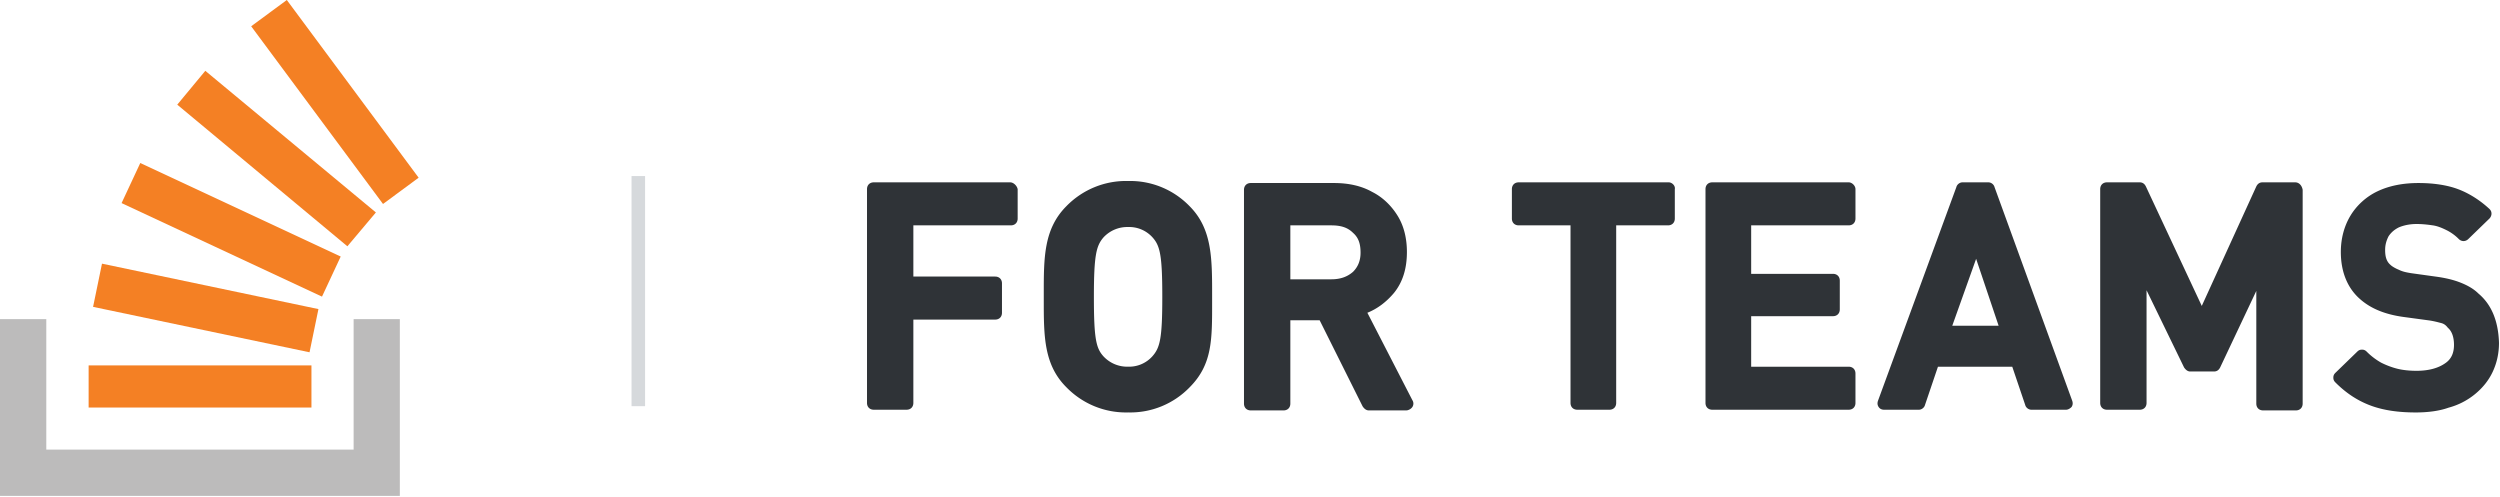 <svg width="594" height="118" fill="none" xmlns="http://www.w3.org/2000/svg"><path d="M240.014 43.324H207.62c-.972 0-1.62.648-1.62 1.622v50.782c0 .973.648 1.622 1.62 1.622h7.774c.972 0 1.62-.649 1.62-1.622V75.934h19.437c.972 0 1.619-.649 1.619-1.622v-6.977c0-.973-.647-1.622-1.619-1.622h-19.437V53.545h23.162c.972 0 1.62-.65 1.62-1.623v-6.976c-.162-.811-.972-1.622-1.782-1.622zm84.873 30.989c2.43-.974 4.536-2.596 6.317-4.705 2.106-2.596 3.078-5.841 3.078-9.735 0-3.082-.648-6.003-2.106-8.436-1.458-2.434-3.563-4.543-6.155-5.841-2.591-1.46-5.669-2.11-9.07-2.11H297.19c-.972 0-1.62.65-1.62 1.623v50.782c0 .973.648 1.622 1.62 1.622h7.775c.972 0 1.62-.649 1.62-1.622V76.097h6.964l10.205 20.443c.324.486.809.973 1.457.973h8.909c.486 0 1.134-.324 1.458-.81a1.476 1.476 0 0 0 0-1.623l-10.691-20.767zm-18.302-20.767h9.718c2.268 0 3.887.486 5.183 1.784 1.296 1.136 1.782 2.596 1.782 4.705 0 1.947-.648 3.408-1.782 4.543-1.296 1.136-2.915 1.785-5.183 1.785h-9.718V53.546zm89.894-10.221h-35.634c-.972 0-1.62.648-1.62 1.622v6.976c0 .974.648 1.623 1.62 1.623h12.31v42.183c0 .973.648 1.622 1.62 1.622h7.612c.972 0 1.62-.649 1.62-1.622V53.546h12.31c.972 0 1.62-.65 1.62-1.623v-6.976c.162-.811-.648-1.623-1.458-1.623zm42.761 0h-32.395c-.972 0-1.62.648-1.62 1.622v50.782c0 .973.648 1.622 1.62 1.622h32.395c.971 0 1.619-.649 1.619-1.622v-6.977c0-.973-.648-1.622-1.619-1.622h-23.162V75.124h19.436c.972 0 1.62-.649 1.62-1.623v-6.814c0-.973-.648-1.622-1.62-1.622h-19.436v-11.52h23.162c.971 0 1.619-.648 1.619-1.622v-6.976c0-.811-.81-1.623-1.619-1.623zm34.662 1.135c-.162-.649-.81-1.136-1.458-1.136h-6.155c-.648 0-1.296.487-1.458 1.136l-18.627 50.782c-.162.487-.162.973.162 1.46s.81.65 1.296.65h8.261c.648 0 1.295-.488 1.457-1.137l3.078-9.085h17.655l3.077 9.085c.162.65.81 1.136 1.458 1.136h8.261c.486 0 .971-.324 1.295-.649.324-.487.324-.973.162-1.46L473.902 44.46zm.971 32.935h-11.014l5.669-15.9 5.345 15.9zm70.458-34.07h-7.774c-.648 0-1.134.324-1.458.973L523.141 72.69l-13.282-28.392c-.324-.649-.81-.974-1.457-.974h-7.775c-.972 0-1.62.65-1.62 1.623v50.782c0 .973.648 1.622 1.62 1.622h7.775c.971 0 1.619-.649 1.619-1.622v-26.77l8.909 18.333c.324.487.81.974 1.458.974h5.669c.647 0 1.133-.325 1.457-.974l8.585-18.171v26.77c0 .973.648 1.622 1.62 1.622h7.774c.972 0 1.62-.649 1.62-1.622V45.109c-.162-.973-.81-1.785-1.782-1.785zm43.571 26.445c-1.134-1.136-2.592-1.947-4.212-2.596-1.619-.649-3.563-1.136-5.993-1.46l-5.831-.811c-.971-.163-1.943-.325-2.915-.812-.81-.324-1.62-.81-1.944-1.135-.972-.812-1.296-1.947-1.296-3.57 0-1.297.324-2.271.81-3.244.648-.974 1.458-1.623 2.43-2.11 1.134-.486 2.591-.81 4.211-.81 1.458 0 2.754.161 3.887.324 1.134.162 2.268.649 3.24 1.135a10.962 10.962 0 0 1 2.915 2.11c.648.649 1.62.649 2.268 0l5.021-4.868c.324-.324.486-.81.486-1.135 0-.487-.162-.812-.486-1.136-2.267-2.11-4.859-3.732-7.451-4.705-2.591-.974-5.831-1.46-9.394-1.46-3.725 0-6.965.649-9.718 1.947-2.754 1.298-5.021 3.407-6.479 5.84-1.458 2.434-2.268 5.354-2.268 8.6 0 4.542 1.458 8.273 4.212 10.87 2.591 2.433 5.992 3.893 10.528 4.542l5.993.811c1.295.163 2.429.487 3.077.65.648.162 1.134.486 1.62 1.135.972.811 1.458 2.271 1.458 4.056 0 1.947-.648 3.407-2.106 4.38-1.62 1.136-3.887 1.785-6.803 1.785-1.62 0-3.239-.162-4.535-.486a18.946 18.946 0 0 1-3.887-1.46 15.803 15.803 0 0 1-3.402-2.596c-.324-.325-.648-.487-1.134-.487-.486 0-.809.162-1.133.487l-5.184 5.029c-.323.325-.485.649-.485 1.136 0 .486.162.81.485 1.135 2.592 2.596 5.346 4.38 8.423 5.517C566.387 97.513 569.951 98 574 98c2.754 0 5.507-.325 7.775-1.136a16.712 16.712 0 0 0 6.317-3.245c1.781-1.46 3.239-3.244 4.211-5.353.972-2.11 1.458-4.381 1.458-6.815-.162-5.191-1.782-9.085-4.859-11.681zM268.06 43.007c-2.727-.073-5.44.421-7.969 1.452a19.823 19.823 0 0 0-6.729 4.542C248 54.405 248 61.181 248 69.755v1.49c0 8.573 0 15.401 5.362 20.754a19.8 19.8 0 0 0 6.728 4.544 19.673 19.673 0 0 0 7.97 1.45c2.716.07 5.417-.426 7.933-1.457a19.693 19.693 0 0 0 6.689-4.537C288.121 86.518 288 80.574 288 71.5v-.719c0-9.087.121-16.274-5.318-21.754a19.705 19.705 0 0 0-6.687-4.55 19.581 19.581 0 0 0-7.935-1.47zm-5.871 13.4a7.728 7.728 0 0 1 2.672-1.869 7.681 7.681 0 0 1 3.199-.595 7.43 7.43 0 0 1 3.161.59 7.482 7.482 0 0 1 2.622 1.874c1.77 1.977 2.318 4.171 2.318 14.118 0 9.948-.548 12.078-2.344 14.12a7.439 7.439 0 0 1-2.619 1.883 7.387 7.387 0 0 1-3.163.593 7.67 7.67 0 0 1-3.21-.603 7.719 7.719 0 0 1-2.675-1.887c-1.706-1.912-2.241-4.107-2.241-14.054s.56-12.168 2.28-14.17z" fill="#2F3337"/><path fill="#D6D9DC" d="M150.054 41.83H153.27V96.506H150.054z"/><path d="M84.021 75.825v31H11v-31H0v42h95v-42H84.021z" fill="#BCBBBB"/><path d="M21.057 96.825H74v-10H21.057v10zm1.058-23.915l51.429 10.794 2.116-10.265-51.428-10.794-2.117 10.265zm6.773-24.656l47.619 22.222 4.444-9.524L33.332 38.73l-4.444 9.524zm13.227-23.386l40.423 33.65 6.773-8.042-40.53-33.65-6.666 8.042zM68.147 0L59.68 6.243l31.323 42.222 8.465-6.243L68.147 0z" fill="#F48024"/></svg>
